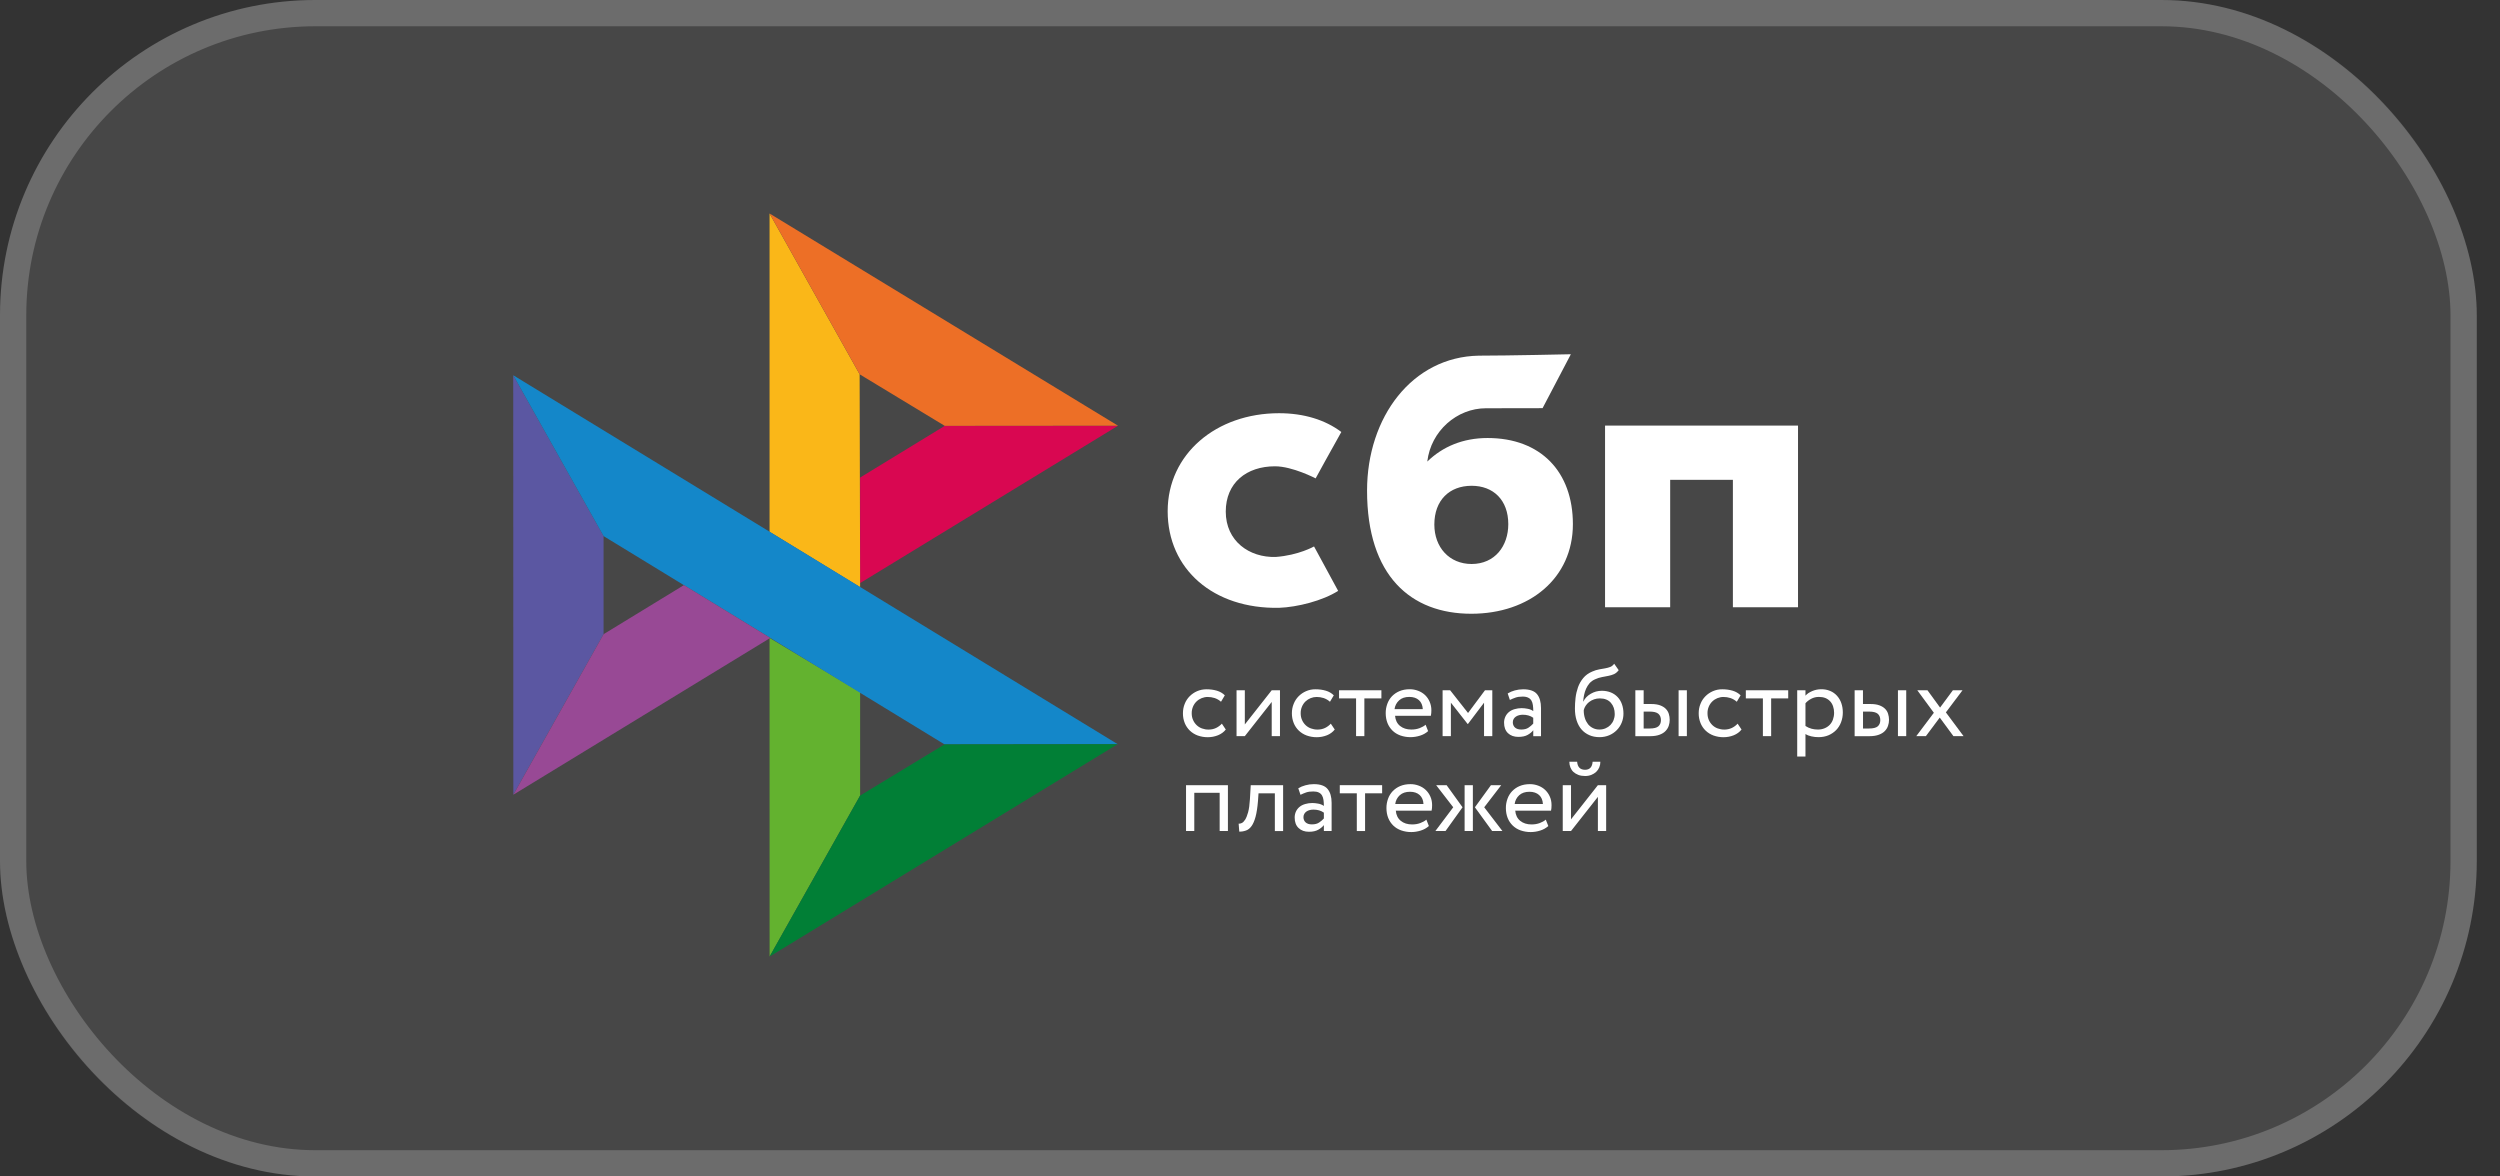 <?xml version="1.0" encoding="UTF-8"?> <svg xmlns="http://www.w3.org/2000/svg" width="102" height="48" viewBox="0 0 102 48" fill="none"><rect x="0" y="0" width="102" height="48" fill="#333333" stroke="none"/><rect width="101.053" height="48" rx="12.87" fill="white" fill-opacity="0.1"></rect><rect x="0.536" y="0.536" width="99.98" height="46.928" rx="12.334" stroke="white" stroke-opacity="0.2" stroke-width="1.072"></rect><g clip-path="url(#clip0_283_23537)"><path d="M73.359 17.365V24.776H70.702V19.577H68.143V24.776H65.486V17.364H73.359V17.365Z" fill="white"></path><path fill-rule="evenodd" clip-rule="evenodd" d="M60.028 25.041C62.407 25.041 64.174 23.589 64.174 21.387C64.174 19.255 62.87 17.871 60.692 17.871C59.687 17.871 58.858 18.224 58.233 18.832C58.382 17.575 59.449 16.657 60.624 16.657C60.895 16.657 62.937 16.653 62.937 16.653L64.091 14.453C64.091 14.453 61.528 14.511 60.337 14.511C57.615 14.558 55.776 17.023 55.776 20.016C55.776 23.503 57.569 25.041 60.029 25.041L60.028 25.041ZM60.043 19.82C60.926 19.82 61.538 20.398 61.538 21.386C61.538 22.276 60.994 23.009 60.043 23.011C59.133 23.011 58.521 22.332 58.521 21.401C58.521 20.413 59.133 19.82 60.043 19.82Z" fill="white"></path><path d="M53.613 22.295C53.613 22.295 52.986 22.655 52.048 22.724C50.971 22.755 50.011 22.078 50.011 20.873C50.011 19.698 50.858 19.025 52.021 19.025C52.734 19.025 53.678 19.518 53.678 19.518C53.678 19.518 54.368 18.256 54.726 17.625C54.071 17.13 53.199 16.859 52.184 16.859C49.624 16.859 47.641 18.522 47.641 20.858C47.641 23.224 49.505 24.849 52.184 24.799C52.933 24.772 53.967 24.51 54.596 24.107L53.613 22.295Z" fill="white"></path><path d="M20.94 15.31L24.626 21.872V25.875L20.944 32.424L20.94 15.31Z" fill="#5B57A2"></path><path d="M35.093 19.484L38.546 17.375L45.615 17.369L35.093 23.789V19.484Z" fill="#D90751"></path><path d="M35.073 15.271L35.093 23.959L31.398 21.698V8.711L35.073 15.271Z" fill="#FAB718"></path><path d="M45.615 17.369L38.546 17.375L35.073 15.271L31.398 8.711L45.615 17.369Z" fill="#ED6F26"></path><path d="M35.093 32.46V28.245L31.398 26.027L31.4 39.027L35.093 32.46Z" fill="#63B22F"></path><path d="M38.537 30.371L24.625 21.872L20.94 15.31L45.6 30.362L38.537 30.371Z" fill="#1487C9"></path><path d="M31.4 39.027L35.092 32.46L38.537 30.371L45.599 30.362L31.4 39.027Z" fill="#017F36"></path><path d="M20.945 32.424L31.428 26.027L27.904 23.873L24.626 25.875L20.945 32.424Z" fill="#984995"></path><path d="M50.012 29.765C49.931 29.868 49.824 29.945 49.696 29.998C49.564 30.051 49.424 30.078 49.282 30.078C49.141 30.08 49 30.056 48.867 30.009C48.748 29.965 48.639 29.898 48.547 29.811C48.457 29.724 48.386 29.619 48.338 29.502C48.287 29.374 48.262 29.238 48.264 29.1C48.264 28.964 48.287 28.837 48.336 28.718C48.381 28.602 48.449 28.497 48.536 28.409C48.624 28.321 48.727 28.25 48.84 28.201C48.957 28.15 49.085 28.123 49.226 28.123C49.378 28.123 49.519 28.142 49.647 28.18C49.775 28.218 49.884 28.281 49.973 28.369L49.817 28.632C49.742 28.564 49.653 28.512 49.557 28.48C49.465 28.451 49.369 28.436 49.273 28.436C49.188 28.436 49.107 28.453 49.028 28.484C48.95 28.516 48.879 28.561 48.819 28.619C48.757 28.679 48.708 28.75 48.675 28.829C48.639 28.916 48.62 29.009 48.622 29.102C48.622 29.206 48.641 29.298 48.678 29.378C48.714 29.46 48.763 29.529 48.825 29.588C48.887 29.647 48.959 29.691 49.042 29.721C49.127 29.752 49.217 29.768 49.307 29.767C49.422 29.767 49.527 29.744 49.617 29.7C49.706 29.657 49.785 29.598 49.852 29.525L50.012 29.765ZM50.451 30.034V28.163H50.789V29.557L51.886 28.163H52.223V30.034H51.886V28.64L50.789 30.034L50.451 30.034ZM54.458 29.765C54.374 29.869 54.266 29.949 54.142 29.998C54.01 30.051 53.87 30.078 53.727 30.078C53.587 30.08 53.446 30.056 53.314 30.009C53.194 29.965 53.085 29.898 52.993 29.811C52.903 29.724 52.831 29.619 52.784 29.502C52.733 29.374 52.708 29.238 52.709 29.1C52.709 28.964 52.733 28.837 52.782 28.718C52.829 28.598 52.897 28.495 52.982 28.409C53.069 28.321 53.172 28.25 53.286 28.201C53.407 28.148 53.539 28.121 53.672 28.123C53.824 28.123 53.964 28.142 54.093 28.18C54.221 28.218 54.329 28.281 54.419 28.369L54.263 28.632C54.188 28.564 54.099 28.512 54.003 28.48C53.911 28.451 53.815 28.436 53.719 28.436C53.549 28.437 53.387 28.502 53.264 28.619C53.203 28.679 53.154 28.75 53.121 28.829C53.084 28.916 53.066 29.009 53.068 29.102C53.068 29.206 53.087 29.298 53.124 29.378C53.16 29.46 53.209 29.529 53.271 29.588C53.333 29.647 53.405 29.691 53.489 29.721C53.572 29.75 53.659 29.767 53.753 29.767C53.868 29.767 53.971 29.744 54.063 29.7C54.151 29.657 54.231 29.598 54.297 29.525L54.458 29.765ZM54.63 28.163H56.361V28.495H55.666V30.034H55.328V28.495H54.633V28.163H54.63Z" fill="white"></path><path fill-rule="evenodd" clip-rule="evenodd" d="M57.937 30.015C58.065 29.975 58.174 29.914 58.267 29.83L58.165 29.569C58.103 29.624 58.02 29.67 57.92 29.708C57.819 29.746 57.706 29.765 57.582 29.765C57.397 29.765 57.243 29.717 57.121 29.618C56.999 29.519 56.934 29.38 56.918 29.204H58.379C58.394 29.13 58.401 29.054 58.4 28.979C58.401 28.859 58.377 28.74 58.329 28.63C58.286 28.528 58.222 28.436 58.142 28.358C58.06 28.282 57.965 28.223 57.86 28.184C57.75 28.142 57.634 28.12 57.516 28.121C57.358 28.121 57.219 28.148 57.098 28.199C56.983 28.247 56.879 28.318 56.792 28.407C56.708 28.496 56.644 28.601 56.603 28.716C56.558 28.838 56.535 28.968 56.537 29.099C56.537 29.246 56.562 29.38 56.609 29.5C56.655 29.616 56.725 29.722 56.814 29.809C56.901 29.895 57.008 29.96 57.134 30.007C57.269 30.054 57.411 30.078 57.555 30.076C57.684 30.075 57.813 30.054 57.937 30.015ZM57.083 28.575C57.187 28.48 57.326 28.434 57.501 28.434C57.666 28.434 57.798 28.479 57.894 28.567C57.99 28.655 58.041 28.777 58.05 28.933H56.897C56.914 28.795 56.98 28.668 57.083 28.575Z" fill="white"></path><path d="M58.858 28.163H59.166L59.896 29.09L60.587 28.163H60.886V30.034H60.549V28.67L59.892 29.538H59.879L59.196 28.669V30.034H58.858V28.163Z" fill="white"></path><path fill-rule="evenodd" clip-rule="evenodd" d="M61.804 28.169C61.701 28.196 61.604 28.238 61.514 28.293L61.603 28.558C61.68 28.52 61.757 28.489 61.834 28.462C61.911 28.434 62.009 28.421 62.126 28.421C62.22 28.421 62.295 28.436 62.352 28.466C62.41 28.493 62.453 28.535 62.483 28.586C62.513 28.636 62.532 28.699 62.542 28.773C62.553 28.846 62.557 28.926 62.557 29.012C62.488 28.964 62.41 28.932 62.327 28.918C62.247 28.902 62.165 28.893 62.084 28.892C61.983 28.892 61.889 28.907 61.8 28.932C61.71 28.957 61.633 28.995 61.571 29.046C61.508 29.096 61.457 29.16 61.422 29.233C61.384 29.312 61.365 29.399 61.366 29.487C61.366 29.67 61.42 29.813 61.526 29.914C61.633 30.015 61.774 30.065 61.949 30.065C62.107 30.065 62.233 30.038 62.329 29.983C62.425 29.929 62.502 29.866 62.557 29.794V30.036H62.873V28.888C62.873 28.644 62.82 28.455 62.711 28.322C62.604 28.19 62.414 28.123 62.145 28.123C62.026 28.123 61.913 28.14 61.804 28.169ZM62.368 29.685C62.291 29.74 62.19 29.765 62.067 29.765C61.958 29.765 61.872 29.737 61.813 29.685C61.753 29.63 61.723 29.558 61.723 29.47C61.723 29.418 61.734 29.374 61.757 29.334C61.781 29.294 61.813 29.262 61.849 29.237C61.889 29.211 61.933 29.192 61.979 29.18C62.028 29.168 62.077 29.161 62.129 29.161C62.295 29.161 62.438 29.201 62.556 29.285V29.523C62.5 29.584 62.437 29.639 62.368 29.685ZM65.851 27.505C65.919 27.474 65.983 27.421 66.043 27.343L65.859 27.08C65.812 27.144 65.759 27.188 65.699 27.211C65.636 27.235 65.57 27.254 65.503 27.265L65.439 27.277C65.383 27.286 65.324 27.297 65.26 27.308C65.157 27.326 65.057 27.358 64.961 27.4C64.809 27.465 64.688 27.553 64.596 27.665C64.504 27.776 64.432 27.902 64.382 28.041C64.333 28.182 64.299 28.328 64.282 28.476C64.265 28.628 64.257 28.773 64.257 28.911C64.257 29.09 64.28 29.252 64.327 29.397C64.374 29.542 64.44 29.664 64.527 29.763C64.615 29.864 64.72 29.939 64.844 29.994C64.967 30.049 65.106 30.076 65.262 30.076C65.405 30.076 65.537 30.049 65.657 29.998C65.772 29.95 65.876 29.879 65.964 29.79C66.049 29.704 66.118 29.601 66.165 29.485C66.213 29.368 66.238 29.242 66.237 29.115C66.237 28.974 66.216 28.846 66.175 28.733C66.138 28.624 66.079 28.525 66 28.441C65.922 28.358 65.827 28.293 65.721 28.251C65.604 28.205 65.479 28.183 65.354 28.184C65.272 28.184 65.194 28.195 65.117 28.215C65.042 28.236 64.97 28.267 64.903 28.306C64.838 28.343 64.778 28.389 64.726 28.442C64.675 28.495 64.632 28.554 64.602 28.621H64.594C64.6 28.532 64.612 28.444 64.63 28.357C64.649 28.266 64.677 28.18 64.713 28.098C64.75 28.016 64.797 27.942 64.854 27.875C64.916 27.807 64.992 27.753 65.076 27.717C65.169 27.673 65.267 27.642 65.369 27.623L65.436 27.611C65.502 27.599 65.566 27.587 65.627 27.574C65.708 27.558 65.782 27.536 65.851 27.505ZM64.664 29.302C64.631 29.196 64.615 29.085 64.617 28.974C64.632 28.911 64.658 28.85 64.694 28.796C64.732 28.738 64.779 28.687 64.833 28.644C64.958 28.546 65.113 28.494 65.272 28.495C65.471 28.495 65.621 28.556 65.725 28.676C65.83 28.798 65.881 28.949 65.881 29.132C65.881 29.223 65.864 29.305 65.834 29.38C65.805 29.455 65.761 29.523 65.706 29.58C65.65 29.637 65.583 29.683 65.509 29.714C65.433 29.748 65.349 29.765 65.255 29.765C65.162 29.765 65.076 29.746 64.997 29.708C64.919 29.671 64.85 29.617 64.794 29.55C64.737 29.476 64.692 29.392 64.664 29.302H64.664ZM68.824 28.163H68.487V30.034H68.824V28.163ZM66.724 28.163H67.061V28.724H67.373C67.52 28.724 67.639 28.743 67.736 28.779C67.832 28.815 67.909 28.863 67.966 28.922C68.024 28.981 68.064 29.05 68.088 29.128C68.111 29.206 68.124 29.285 68.124 29.369C68.124 29.454 68.111 29.534 68.084 29.614C68.058 29.693 68.013 29.763 67.953 29.826C67.894 29.889 67.812 29.939 67.71 29.977C67.608 30.015 67.484 30.036 67.334 30.036H66.722V28.163H66.724ZM67.061 29.037V29.723H67.307C67.475 29.723 67.595 29.693 67.663 29.634C67.731 29.575 67.766 29.492 67.766 29.38C67.766 29.267 67.729 29.181 67.661 29.122C67.591 29.063 67.473 29.033 67.311 29.033H67.061V29.037Z" fill="white"></path><path d="M71.055 29.765C70.974 29.868 70.867 29.945 70.739 29.998C70.608 30.051 70.467 30.078 70.325 30.078C70.184 30.08 70.044 30.056 69.911 30.009C69.792 29.966 69.683 29.898 69.591 29.811C69.5 29.724 69.429 29.618 69.382 29.502C69.331 29.374 69.305 29.238 69.307 29.1C69.307 28.964 69.33 28.837 69.38 28.718C69.424 28.602 69.493 28.497 69.58 28.409C69.666 28.32 69.768 28.253 69.883 28.201C70.005 28.148 70.137 28.121 70.27 28.123C70.421 28.123 70.562 28.142 70.69 28.18C70.818 28.218 70.927 28.281 71.017 28.369L70.861 28.632C70.785 28.564 70.697 28.512 70.6 28.48C70.509 28.451 70.413 28.436 70.316 28.436C70.231 28.436 70.15 28.453 70.071 28.484C69.993 28.516 69.922 28.561 69.862 28.619C69.801 28.679 69.752 28.75 69.719 28.829C69.682 28.916 69.664 29.009 69.666 29.102C69.666 29.206 69.685 29.298 69.721 29.378C69.757 29.46 69.806 29.529 69.868 29.588C69.93 29.647 70.002 29.691 70.086 29.721C70.169 29.75 70.257 29.767 70.351 29.767C70.458 29.768 70.564 29.745 70.66 29.7C70.749 29.657 70.829 29.598 70.895 29.525L71.055 29.765ZM71.228 28.163H72.959V28.495H72.263V30.034H71.926V28.495H71.23V28.163H71.228Z" fill="white"></path><path fill-rule="evenodd" clip-rule="evenodd" d="M73.663 28.163H73.326V30.866H73.663V29.948C73.731 29.992 73.813 30.024 73.906 30.044C74 30.066 74.099 30.076 74.199 30.076C74.348 30.076 74.483 30.049 74.605 29.998C74.721 29.948 74.827 29.876 74.916 29.786C75.004 29.694 75.072 29.585 75.116 29.466C75.163 29.343 75.187 29.21 75.187 29.069C75.187 28.93 75.166 28.802 75.125 28.686C75.087 28.576 75.028 28.475 74.95 28.388C74.874 28.303 74.78 28.236 74.675 28.192C74.559 28.143 74.435 28.119 74.309 28.121C74.178 28.121 74.054 28.146 73.936 28.197C73.819 28.247 73.727 28.308 73.663 28.384V28.163ZM73.898 28.51C73.994 28.459 74.099 28.434 74.212 28.434C74.31 28.434 74.397 28.449 74.477 28.48C74.553 28.512 74.617 28.556 74.671 28.615C74.724 28.674 74.765 28.741 74.79 28.821C74.818 28.901 74.831 28.987 74.831 29.082C74.831 29.183 74.814 29.273 74.784 29.357C74.756 29.437 74.712 29.51 74.654 29.572C74.595 29.633 74.525 29.68 74.447 29.712C74.359 29.749 74.266 29.767 74.171 29.765C74.08 29.765 73.994 29.755 73.913 29.733C73.824 29.709 73.74 29.671 73.663 29.62V28.693C73.723 28.622 73.802 28.561 73.898 28.51ZM77.774 28.163H77.436V30.034H77.774V28.163ZM75.671 28.163H76.009V28.724H76.32C76.468 28.724 76.587 28.743 76.683 28.779C76.779 28.815 76.856 28.863 76.914 28.922C76.972 28.981 77.012 29.05 77.035 29.128C77.059 29.206 77.072 29.285 77.072 29.369C77.072 29.454 77.059 29.534 77.031 29.613C77.006 29.693 76.961 29.763 76.901 29.826C76.841 29.889 76.76 29.939 76.657 29.977C76.555 30.015 76.431 30.036 76.282 30.036H75.669V28.163H75.671ZM76.011 29.037V29.723H76.257C76.425 29.723 76.545 29.693 76.613 29.634C76.681 29.575 76.716 29.491 76.716 29.38C76.716 29.266 76.679 29.18 76.611 29.121C76.54 29.062 76.423 29.033 76.261 29.033H76.011V29.037Z" fill="white"></path><path d="M79.392 29.065L80.113 30.034H79.699L79.142 29.277L78.576 30.034H78.184L78.901 29.081L78.226 28.163H78.641L79.155 28.869L79.677 28.163H80.071L79.392 29.065ZM49.762 32.346H48.727V33.906H48.39V32.035H50.099V33.906H49.762L49.762 32.346ZM52.014 32.367H51.348L51.326 32.682C51.303 32.95 51.271 33.164 51.226 33.328C51.181 33.492 51.126 33.618 51.062 33.706C50.998 33.795 50.923 33.855 50.837 33.885C50.749 33.917 50.656 33.932 50.562 33.931L50.537 33.607C50.58 33.608 50.623 33.599 50.663 33.58C50.71 33.559 50.756 33.513 50.801 33.444C50.846 33.372 50.887 33.271 50.923 33.141C50.959 33.008 50.983 32.836 50.996 32.619L51.03 32.037H52.351V33.908H52.014V32.367Z" fill="white"></path><path fill-rule="evenodd" clip-rule="evenodd" d="M53.26 32.04C53.151 32.069 53.053 32.111 52.97 32.163L53.06 32.428C53.136 32.391 53.213 32.359 53.29 32.332C53.367 32.304 53.465 32.292 53.582 32.292C53.676 32.292 53.751 32.306 53.809 32.336C53.867 32.363 53.909 32.405 53.939 32.456C53.969 32.506 53.988 32.569 53.999 32.643C54.009 32.716 54.014 32.796 54.014 32.882C53.944 32.834 53.866 32.802 53.783 32.788C53.703 32.772 53.621 32.764 53.54 32.763C53.44 32.763 53.346 32.777 53.256 32.803C53.166 32.828 53.089 32.866 53.028 32.916C52.964 32.967 52.913 33.031 52.878 33.103C52.84 33.183 52.822 33.27 52.823 33.358C52.823 33.54 52.876 33.684 52.983 33.784C53.089 33.885 53.23 33.936 53.405 33.936C53.563 33.936 53.689 33.908 53.785 33.853C53.881 33.799 53.958 33.736 54.014 33.664V33.906H54.33V32.758C54.33 32.514 54.276 32.325 54.167 32.193C54.061 32.06 53.871 31.993 53.602 31.993C53.486 31.993 53.371 32.009 53.26 32.04ZM53.826 33.555C53.749 33.61 53.649 33.635 53.525 33.635C53.414 33.635 53.331 33.608 53.271 33.555C53.211 33.5 53.181 33.428 53.181 33.341C53.181 33.288 53.192 33.244 53.216 33.204C53.239 33.164 53.271 33.133 53.307 33.107C53.344 33.082 53.388 33.063 53.438 33.05C53.486 33.038 53.537 33.032 53.587 33.032C53.753 33.032 53.896 33.072 54.014 33.156V33.393C53.958 33.455 53.895 33.509 53.826 33.555Z" fill="white"></path><path d="M54.66 32.035H56.391V32.367H55.695V33.906H55.358V32.367H54.663V32.035H54.66Z" fill="white"></path><path fill-rule="evenodd" clip-rule="evenodd" d="M57.967 33.887C58.095 33.847 58.204 33.786 58.298 33.702L58.196 33.441C58.134 33.496 58.05 33.542 57.95 33.58C57.85 33.618 57.737 33.637 57.613 33.637C57.427 33.637 57.273 33.589 57.152 33.49C57.03 33.391 56.964 33.252 56.949 33.076H58.409C58.424 33.011 58.43 32.937 58.43 32.851C58.43 32.723 58.407 32.607 58.36 32.502C58.316 32.4 58.252 32.308 58.172 32.231C58.091 32.154 57.995 32.095 57.89 32.056C57.781 32.014 57.664 31.992 57.547 31.993C57.389 31.993 57.25 32.02 57.128 32.071C57.013 32.119 56.91 32.19 56.823 32.279C56.739 32.368 56.674 32.473 56.633 32.588C56.588 32.711 56.566 32.84 56.567 32.971C56.567 33.118 56.592 33.252 56.639 33.372C56.687 33.492 56.757 33.595 56.844 33.681C56.932 33.767 57.039 33.833 57.165 33.879C57.3 33.926 57.442 33.95 57.585 33.948C57.711 33.948 57.839 33.927 57.967 33.887ZM57.111 32.445C57.216 32.35 57.355 32.304 57.53 32.304C57.696 32.304 57.826 32.35 57.922 32.437C58.018 32.525 58.07 32.647 58.078 32.803H56.926C56.942 32.665 57.008 32.538 57.111 32.445ZM58.595 32.035H59.022L59.672 32.937L58.977 33.906H58.563L59.292 32.937L58.595 32.035ZM59.756 32.035H60.093V33.906H59.756V32.035ZM61.299 33.906L60.556 32.937L61.25 32.035H60.831L60.176 32.937L60.88 33.906H61.299ZM62.84 33.887C62.968 33.847 63.077 33.786 63.171 33.702L63.068 33.441C63.006 33.496 62.923 33.542 62.823 33.58C62.722 33.618 62.609 33.637 62.486 33.637C62.3 33.637 62.146 33.589 62.024 33.49C61.903 33.391 61.837 33.252 61.822 33.076H63.282C63.297 33.011 63.303 32.937 63.303 32.851C63.303 32.723 63.28 32.607 63.233 32.502C63.189 32.4 63.125 32.308 63.045 32.231C62.964 32.154 62.868 32.095 62.763 32.056C62.654 32.014 62.537 31.992 62.419 31.993C62.262 31.993 62.123 32.02 62.001 32.071C61.886 32.119 61.782 32.19 61.696 32.279C61.612 32.368 61.547 32.473 61.506 32.588C61.461 32.711 61.438 32.84 61.44 32.971C61.44 33.118 61.465 33.252 61.512 33.372C61.559 33.492 61.63 33.595 61.717 33.681C61.805 33.767 61.911 33.833 62.037 33.879C62.172 33.926 62.315 33.95 62.458 33.948C62.588 33.947 62.716 33.927 62.84 33.887ZM61.984 32.445C62.089 32.35 62.228 32.304 62.403 32.304C62.567 32.304 62.699 32.35 62.795 32.437C62.891 32.525 62.942 32.647 62.951 32.803H61.798C61.815 32.665 61.881 32.538 61.984 32.445ZM64.671 31.407C64.473 31.407 64.364 31.297 64.347 31.079H64.029C64.029 31.163 64.044 31.238 64.072 31.31C64.1 31.381 64.14 31.442 64.193 31.493C64.247 31.543 64.315 31.583 64.394 31.615C64.473 31.646 64.565 31.661 64.669 31.661C64.757 31.663 64.845 31.647 64.928 31.615C65.004 31.585 65.068 31.543 65.124 31.493C65.178 31.441 65.221 31.379 65.25 31.31C65.28 31.238 65.295 31.163 65.295 31.079H64.979C64.964 31.297 64.859 31.407 64.671 31.407ZM63.76 32.035V33.906H64.097L65.194 32.512V33.906H65.531V32.035H65.194L64.097 33.429V32.035H63.76Z" fill="white"></path></g><defs><clipPath id="clip0_283_23537"><rect width="60.632" height="30.316" fill="white" transform="translate(20.211 8.711)"></rect></clipPath></defs></svg> 